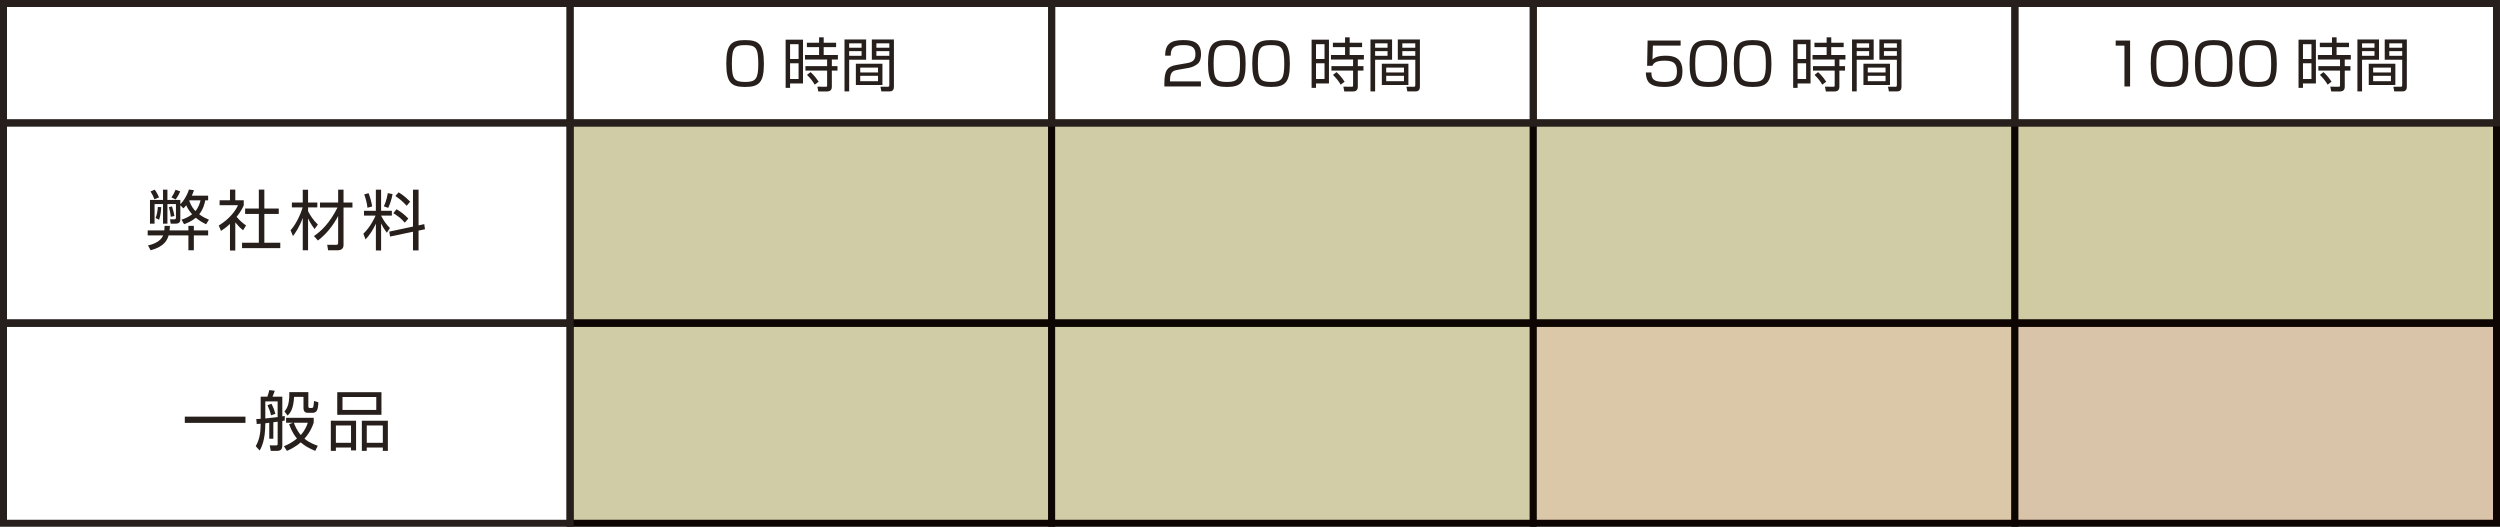 <?xml version="1.0" encoding="utf-8"?>
<!-- Generator: Adobe Illustrator 11 Build 225, SVG Export Plug-In . SVG Version: 6.0.0 Build 78)  -->
<!DOCTYPE svg PUBLIC "-//W3C//DTD SVG 1.0//EN"    "http://www.w3.org/TR/2001/REC-SVG-20010904/DTD/svg10.dtd">
<svg 
	 xmlns:x="http://ns.adobe.com/Extensibility/1.0/" xmlns:i="http://ns.adobe.com/AdobeIllustrator/10.0/" xmlns:graph="http://ns.adobe.com/Graphs/1.0/" i:viewOrigin="-20.4585 487.5171" i:rulerOrigin="0 0" i:pageBounds="0 841.8896 595.2754 0"
	 xmlns="http://www.w3.org/2000/svg" xmlns:xlink="http://www.w3.org/1999/xlink" xmlns:a="http://ns.adobe.com/AdobeSVGViewerExtensions/3.0/"
	 width="637.882" height="134.404" viewBox="0 0 637.882 134.404" overflow="visible" enable-background="new 0 0 637.882 134.404"
	 xml:space="preserve">
		<g id="parts_x5F_2" i:knockout="Off" i:layer="yes" i:dimmedPercent="3" i:rgbTrio="#FFFF4F004F00">
			<rect x="0.893" y="0.893" fill="none" stroke="#261F1C" stroke-width="1.785" width="144.565" height="30.473"/> 
			<rect x="145.458" y="31.365" fill="#D0CCA5" stroke="#0C0502" stroke-width="1.785" width="122.881" height="50.988"/> 
			<rect x="268.334" y="31.365" fill="#D0CCA5" stroke="#0C0502" stroke-width="1.785" width="122.886" height="50.988"/> 
			<rect x="391.224" y="31.365" fill="#D0CCA5" stroke="#0C0502" stroke-width="1.785" width="122.885" height="50.988"/> 
			<rect x="514.107" y="31.365" fill="#D1CBA4" stroke="#0C0502" stroke-width="1.785" width="122.883" height="50.988"/> 
			<rect x="0.893" y="31.365" fill="none" stroke="#261F1C" stroke-width="1.785" width="144.565" height="50.988"/> 
			<rect x="145.458" y="82.525" fill="#D0CCA5" stroke="#0C0502" stroke-width="1.785" width="122.881" height="50.986"/> 
			<rect x="268.334" y="82.525" fill="#D3CDA7" stroke="#0C0502" stroke-width="1.785" width="122.886" height="50.986"/> 
			<rect x="391.224" y="82.525" fill="#DBC8A8" stroke="#0C0502" stroke-width="1.785" width="122.885" height="50.986"/> 
			<rect x="514.107" y="82.525" fill="#D9C3A9" stroke="#0C0502" stroke-width="1.785" width="122.883" height="50.986"/> 
			<rect x="0.893" y="82.525" fill="none" stroke="#261F1C" stroke-width="1.785" width="144.565" height="50.986"/> 
			<rect x="145.458" y="0.893" fill="none" stroke="#261F1C" stroke-width="1.785" width="122.883" height="30.473"/> 
			<rect x="268.336" y="0.893" fill="none" stroke="#261F1C" stroke-width="1.785" width="122.88" height="30.473"/> 
			<rect x="391.22" y="0.893" fill="none" stroke="#261F1C" stroke-width="1.785" width="122.889" height="30.473"/> 
			<rect x="514.105" y="0.893" fill="none" stroke="#261F1C" stroke-width="1.785" width="122.881" height="30.473"/> 
			<g i:knockout="Off">
				<path fill="#261F1C" d="M190.12,10.229c3.583,0,4.788,1.131,4.788,6.054c0,4.713-1.188,5.903-4.788,5.903
					c-3.542,0-4.803-1.099-4.803-5.976C185.315,11.36,186.55,10.229,190.12,10.229z M186.743,16.239c0,4,0.656,4.669,3.434,4.669
					c2.676,0,3.301-0.804,3.301-4.626c0-4.166-0.697-4.774-3.376-4.774C187.354,11.508,186.743,12.268,186.743,16.239z"/>
				<path fill="#261F1C" d="M204.889,10.127v11.167h-3.301v1.13h-1.13V10.127H204.889z M203.759,11.272h-2.171v3.777h2.171V11.272z
					 M203.759,16.149h-2.171v4h2.171V16.149z M213.335,12.029h-3.169v2.008h3.628v1.144h-1.547v1.697h1.443v1.129h-1.443v4.061
					c0,0.327,0,1.266-1.234,1.266h-2.215l-0.24-1.22l2.099,0.016c0.281,0,0.387-0.031,0.387-0.313v-3.807h-5.533v-1.129h5.533
					v-1.696h-5.651v-1.144h3.599v-2.008h-3.11v-1.13h3.11V9.519h1.175v1.382h3.168V12.029L213.335,12.029z M207.876,21.606
					c-0.343-0.594-0.817-1.353-1.964-2.498l0.908-0.712c1.042,0.938,1.724,1.947,2.067,2.452L207.876,21.606z"/>
				<path fill="#261F1C" d="M220.994,10.065v5.175h-4.328v8.076h-1.19V10.065H220.994z M219.833,11.049h-3.168v1.13h3.168V11.049z
					 M219.833,13.041h-3.168v1.204h3.168V13.041z M225.157,21.696h-6.781v-5.427h6.781V21.696z M224.028,17.249h-4.536v1.249h4.536
					V17.249z M224.028,19.345h-4.536v1.368h4.536V19.345z M228.085,22.08c0,0.297,0,1.234-1.04,1.234h-2.172l-0.223-1.189
					l1.828,0.016c0.27,0,0.431-0.045,0.431-0.418v-6.483h-4.46v-5.175h5.636V22.08L228.085,22.08z M226.914,11.049h-3.301v1.13
					h3.301V11.049z M226.914,13.041h-3.301v1.204h3.301V13.041z"/>
			</g>
			<g i:knockout="Off">
				<path fill="#261F1C" d="M300.587,17.8c-1.117,0.192-2.052,0.4-2.052,2.631v0.342h7.882v1.294h-9.323v-0.847
					c0-3.183,0.728-4.238,3.047-4.64l2.677-0.462c1.383-0.237,2.2-0.683,2.2-2.259c0-1.591-0.682-2.35-3.002-2.35
					c-2.589,0-3.289,0.713-3.302,2.691h-1.428c0.03-2.885,1.308-3.972,4.595-3.972c1.888,0,4.564,0.209,4.564,3.57
					c0,0.565-0.074,1.755-0.741,2.38c-0.55,0.521-1.444,0.981-2.47,1.16L300.587,17.8z"/>
				<path fill="#261F1C" d="M313.036,10.229c3.583,0,4.789,1.131,4.789,6.054c0,4.713-1.189,5.903-4.789,5.903
					c-3.542,0-4.803-1.099-4.803-5.976C308.232,11.36,309.464,10.229,313.036,10.229z M309.658,16.239c0,4,0.656,4.669,3.436,4.669
					c2.677,0,3.303-0.804,3.303-4.626c0-4.166-0.698-4.774-3.378-4.774C310.264,11.508,309.658,12.268,309.658,16.239z"/>
				<path fill="#261F1C" d="M324.323,10.229c3.582,0,4.786,1.131,4.786,6.054c0,4.713-1.189,5.903-4.786,5.903
					c-3.543,0-4.804-1.099-4.804-5.976C319.52,11.36,320.753,10.229,324.323,10.229z M320.947,16.239c0,4,0.656,4.669,3.433,4.669
					c2.68,0,3.304-0.804,3.304-4.626c0-4.166-0.7-4.774-3.378-4.774C321.554,11.508,320.947,12.268,320.947,16.239z"/>
				<path fill="#261F1C" d="M339.088,10.127v11.167h-3.301v1.13h-1.131V10.127H339.088z M337.958,11.272h-2.173v3.777h2.173V11.272z
					 M337.958,16.149h-2.173v4h2.173V16.149z M347.535,12.029h-3.167v2.008h3.629v1.144h-1.547v1.697h1.442v1.129h-1.442v4.061
					c0,0.327,0,1.266-1.233,1.266h-2.215l-0.241-1.22l2.099,0.016c0.281,0,0.386-0.031,0.386-0.313v-3.807h-5.531v-1.129h5.531
					v-1.696h-5.648v-1.144h3.599v-2.008h-3.108v-1.13h3.108V9.519h1.176v1.382h3.169v1.13L347.535,12.029L347.535,12.029z
					 M342.08,21.606c-0.344-0.594-0.82-1.353-1.967-2.498l0.909-0.712c1.041,0.938,1.725,1.947,2.065,2.452L342.08,21.606z"/>
				<path fill="#261F1C" d="M355.194,10.065v5.175h-4.328v8.076h-1.188V10.065H355.194z M354.034,11.049h-3.168v1.13h3.168V11.049z
					 M354.034,13.041h-3.168v1.204h3.168V13.041z M359.358,21.696h-6.779v-5.427h6.779V21.696z M358.227,17.249h-4.533v1.249h4.533
					V17.249z M358.227,19.345h-4.533v1.368h4.533V19.345z M362.288,22.08c0,0.297,0,1.234-1.037,1.234h-2.172l-0.224-1.189
					l1.83,0.016c0.267,0,0.432-0.045,0.432-0.418v-6.483h-4.462v-5.175h5.637V22.08H362.288z M361.112,11.049h-3.302v1.13h3.302
					V11.049z M361.112,13.041h-3.302v1.204h3.302V13.041z"/>
			</g>
			<g i:knockout="Off">
				<path fill="#261F1C" d="M428.819,10.348v1.293h-7.079l-0.102,3.538c0.417-0.355,1.11-0.966,3.358-0.966
					c2.127,0,4.286,0.551,4.286,3.956c0,2.499-0.923,4.016-4.687,4.016c-3.656,0-4.594-1.324-4.656-3.688h1.429
					c0.019,1.174,0.032,2.409,3.243,2.409c2.261,0,3.261-0.566,3.261-2.588c0-1.591-0.328-2.84-3.053-2.84
					c-2.412,0-2.887,0.638-3.213,1.31h-1.337l0.12-6.439H428.819L428.819,10.348z"/>
				<path fill="#261F1C" d="M435.913,10.229c3.581,0,4.785,1.131,4.785,6.054c0,4.713-1.185,5.903-4.785,5.903
					c-3.543,0-4.808-1.099-4.808-5.976C431.107,11.36,432.343,10.229,435.913,10.229z M432.537,16.239c0,4,0.655,4.669,3.433,4.669
					c2.676,0,3.301-0.804,3.301-4.626c0-4.166-0.694-4.774-3.376-4.774C433.144,11.508,432.537,12.268,432.537,16.239z"/>
				<path fill="#261F1C" d="M447.198,10.229c3.582,0,4.788,1.131,4.788,6.054c0,4.713-1.188,5.903-4.788,5.903
					c-3.541,0-4.807-1.099-4.807-5.976C442.394,11.36,443.628,10.229,447.198,10.229z M443.822,16.239c0,4,0.656,4.669,3.435,4.669
					c2.679,0,3.303-0.804,3.303-4.626c0-4.166-0.696-4.774-3.377-4.774C444.431,11.508,443.822,12.268,443.822,16.239z"/>
				<path fill="#261F1C" d="M461.967,10.127v11.167h-3.303v1.13h-1.131V10.127H461.967z M460.837,11.272h-2.173v3.777h2.173V11.272
					L460.837,11.272z M460.837,16.149h-2.173v4h2.173V16.149L460.837,16.149z M470.414,12.029h-3.168v2.008h3.627v1.144h-1.55v1.697
					h1.444v1.129h-1.444v4.061c0,0.327,0,1.266-1.231,1.266h-2.215l-0.24-1.22l2.099,0.016c0.281,0,0.388-0.031,0.388-0.313v-3.807
					h-5.531v-1.129h5.531v-1.696h-5.652v-1.144h3.6v-2.008h-3.108v-1.13h3.108V9.519h1.178v1.382h3.168L470.414,12.029
					L470.414,12.029z M464.956,21.606c-0.342-0.594-0.815-1.353-1.967-2.498l0.908-0.712c1.043,0.938,1.725,1.947,2.071,2.452
					L464.956,21.606z"/>
				<path fill="#261F1C" d="M478.074,10.065v5.175h-4.329v8.076h-1.19V10.065H478.074z M476.913,11.049h-3.168v1.13h3.168V11.049z
					 M476.913,13.041h-3.168v1.204h3.168V13.041z M482.235,21.696h-6.776v-5.427h6.776V21.696z M481.105,17.249h-4.534v1.249h4.534
					V17.249z M481.105,19.345h-4.534v1.368h4.534V19.345z M485.167,22.08c0,0.297,0,1.234-1.039,1.234h-2.171l-0.226-1.189
					l1.828,0.016c0.271,0,0.432-0.045,0.432-0.418v-6.483h-4.461v-5.175h5.639L485.167,22.08L485.167,22.08z M483.991,11.049h-3.301
					v1.13h3.301V11.049z M483.991,13.041h-3.301v1.204h3.301V13.041z"/>
			</g>
			<g i:knockout="Off">
				<polygon fill="#261F1C" points="543.498,10.348 543.498,22.066 542.056,22.066 542.056,11.642 539.824,11.642 539.824,10.348 
					"/>
				<path fill="#261F1C" d="M553.566,10.229c3.582,0,4.788,1.131,4.788,6.054c0,4.713-1.188,5.903-4.788,5.903
					c-3.541,0-4.804-1.099-4.804-5.976C548.762,11.36,549.997,10.229,553.566,10.229z M550.19,16.239c0,4,0.656,4.669,3.433,4.669
					c2.679,0,3.303-0.804,3.303-4.626c0-4.166-0.695-4.774-3.378-4.774C550.798,11.508,550.19,12.268,550.19,16.239z"/>
				<path fill="#261F1C" d="M564.853,10.229c3.583,0,4.79,1.131,4.79,6.054c0,4.713-1.191,5.903-4.79,5.903
					c-3.54,0-4.802-1.099-4.802-5.976C560.051,11.36,561.285,10.229,564.853,10.229z M561.476,16.239c0,4,0.657,4.669,3.434,4.669
					c2.679,0,3.305-0.804,3.305-4.626c0-4.166-0.699-4.774-3.377-4.774C562.086,11.508,561.476,12.268,561.476,16.239z"/>
				<path fill="#261F1C" d="M576.14,10.229c3.582,0,4.789,1.131,4.789,6.054c0,4.713-1.19,5.903-4.789,5.903
					c-3.54,0-4.803-1.099-4.803-5.976C571.337,11.36,572.572,10.229,576.14,10.229z M572.765,16.239c0,4,0.656,4.669,3.434,4.669
					c2.679,0,3.301-0.804,3.301-4.626c0-4.166-0.696-4.774-3.375-4.774C573.374,11.508,572.765,12.268,572.765,16.239z"/>
				<path fill="#261F1C" d="M590.908,10.127v11.167h-3.3v1.13h-1.131V10.127H590.908z M589.777,11.272h-2.167v3.777h2.167V11.272z
					 M589.777,16.149h-2.167v4h2.167V16.149z M599.356,12.029h-3.169v2.008h3.63v1.144h-1.547v1.697h1.443v1.129h-1.443v4.061
					c0,0.327,0,1.266-1.233,1.266h-2.219l-0.236-1.22l2.096,0.016c0.28,0,0.389-0.031,0.389-0.313v-3.807h-5.531v-1.129h5.531
					v-1.696h-5.652v-1.144h3.601v-2.008h-3.107v-1.13h3.107V9.519h1.173v1.382h3.17L599.356,12.029L599.356,12.029z M593.898,21.606
					c-0.343-0.594-0.819-1.353-1.964-2.498l0.909-0.712c1.035,0.938,1.725,1.947,2.065,2.452L593.898,21.606z"/>
				<path fill="#261F1C" d="M607.014,10.065v5.175h-4.33v8.076h-1.188V10.065H607.014z M605.856,11.049h-3.169v1.13h3.169V11.049z
					 M605.856,13.041h-3.169v1.204h3.169V13.041z M611.179,21.696h-6.784v-5.427h6.784V21.696z M610.05,17.249h-4.537v1.249h4.537
					V17.249z M610.05,19.345h-4.537v1.368h4.537V19.345z M614.109,22.08c0,0.297,0,1.234-1.042,1.234h-2.169l-0.222-1.189
					l1.824,0.016c0.271,0,0.431-0.045,0.431-0.418v-6.483h-4.461v-5.175h5.641L614.109,22.08L614.109,22.08z M612.931,11.049h-3.299
					v1.13h3.299V11.049z M612.931,13.041h-3.299v1.204h3.299V13.041z"/>
			</g>
			<g i:knockout="Off">
				<path fill="#261F1C" d="M37.681,60.065v-1.273h4.249c0.052-0.517,0.052-0.818,0.067-1.153h1.355
					c-0.017,0.434-0.017,0.685-0.085,1.153h4.804v-1.153h1.388v1.153h3.647v1.273h-3.647v3.797h-1.388v-3.797h-5.053
					c-0.302,1.02-0.921,2.811-4.584,3.797l-0.67-1.238c0.854-0.201,3.129-0.77,3.866-2.56H37.681L37.681,60.065z M46.014,52.37
					v3.463c0,0.485,0,1.237-1.221,1.237h-1.237l-0.185-1.104h1.153c0.236,0,0.368-0.201,0.368-0.384v-3.513h-2.174v5.001h-1.122
					v-5.001h-2.158v5.001h-1.17v-6.054h3.329V48.39h1.121v2.626h3.295v1.087c0.702-0.652,1.691-2.092,2.193-3.749l1.288,0.184
					c-0.167,0.469-0.3,0.854-0.551,1.388h4.164v1.188H52.37c-0.134,0.703-0.434,2.157-1.539,3.564
					c0.903,0.685,1.807,1.087,2.477,1.374l-0.736,1.17c-0.67-0.336-1.556-0.786-2.61-1.657c-1.137,0.953-2.292,1.373-2.994,1.639
					l-0.654-1.152c0.654-0.218,1.657-0.57,2.71-1.374c-1.021-1.121-1.371-2.009-1.505-2.309c-0.37,0.452-0.52,0.585-0.721,0.803
					L46.014,52.37z M39.401,50.848c-0.333-0.87-0.483-1.154-0.986-1.991l1.07-0.467c0.604,0.836,0.972,1.689,1.09,1.973
					L39.401,50.848z M39.705,55.615c0.352-0.821,0.536-2.025,0.57-2.81l0.868,0.049c-0.099,1.489-0.233,2.242-0.551,3.228
					L39.705,55.615z M43.586,55.315c-0.083-0.837-0.299-1.791-0.485-2.46l0.788-0.185c0.234,0.654,0.519,1.857,0.62,2.442
					L43.586,55.315z M43.737,50.362c0.268-0.369,0.653-0.938,1.054-1.958l1.189,0.435c-0.169,0.418-0.521,1.204-1.173,2.058
					L43.737,50.362z M48.288,51.23c0.518,1.457,1.185,2.226,1.589,2.626c0.852-1.038,1.135-2.142,1.287-2.745h-2.811L48.288,51.23z"
					/>
				<path fill="#261F1C" d="M60.035,63.916h-1.356v-6.776c-1.053,0.97-1.822,1.472-2.292,1.774l-0.569-1.372
					c2.777-1.675,4.332-3.833,4.903-5.188h-4.685V51.1h2.644v-2.727h1.356v2.728h2.157v1.271c-0.169,0.401-0.602,1.439-1.824,2.962
					c0.886,1.021,1.474,1.521,2.411,2.192l-0.754,1.221c-0.885-0.718-1.07-0.92-1.989-2.007L60.035,63.916L60.035,63.916z
					 M67.447,48.373v4.835h3.681v1.372h-3.681v7.362h4.066v1.372h-9.756v-1.372h4.284V54.58h-3.496v-1.372h3.496v-4.835H67.447
					L67.447,48.373z"/>
				<path fill="#261F1C" d="M80.274,58.443c-0.952-1.187-1.588-2.527-1.671-2.727v8.148h-1.354V55.6
					c-0.887,2.458-1.975,3.932-2.492,4.634l-0.619-1.489c1.021-1.072,2.36-3.413,3.078-5.823h-2.743v-1.237h2.777v-3.28h1.355v3.28
					h2.36v1.237h-2.36v0.954c0.402,0.837,1.289,2.275,2.494,3.414L80.274,58.443z M80.107,60.231
					c1.874-1.291,3.999-3.28,6.007-7.278h-4.467v-1.272h4.633v-3.28h1.373v3.28h2.276v1.272h-2.275v9.586
					c0,1.122-0.954,1.322-1.456,1.322h-2.478l-0.235-1.406l2.194,0.017c0.434,0,0.601-0.051,0.601-0.535V55.11
					c-1.271,2.428-2.978,4.6-5.168,6.258L80.107,60.231z"/>
				<path fill="#261F1C" d="M92.874,55.013v-1.22h3.028v-5.404h1.337v5.404h2.745v1.22H97.24v0.017
					c0.688,1.322,1.239,2.143,2.259,3.164l-0.803,1.187c-0.769-1.038-1.104-1.622-1.457-2.376v6.893h-1.333v-6.826
					c-0.837,1.791-1.589,2.861-2.628,4.016l-0.569-1.438c1.941-1.923,2.911-4.148,3.111-4.635L92.874,55.013L92.874,55.013z
					 M93.761,53.006c-0.151-1.221-0.368-2.093-0.819-3.413l1.104-0.301c0.436,1.154,0.719,2.193,0.919,3.378L93.761,53.006z
					 M97.946,52.654c0.668-1.421,0.919-2.927,1.002-3.378l1.223,0.25c-0.351,1.791-0.788,2.827-1.122,3.513L97.946,52.654z
					 M108.25,57.188l0.184,1.306l-1.639,0.351v5.051h-1.422V59.13l-5.838,1.222l-0.217-1.255l6.056-1.288v-9.42h1.423v9.117
					L108.25,57.188z M103.281,56.819c-0.704-0.821-1.456-1.524-2.911-2.427l0.805-1.005c1.236,0.737,2.024,1.355,3.01,2.376
					L103.281,56.819z M103.767,52.503c-1.188-1.322-2.226-2.041-2.877-2.476l0.803-0.953c0.519,0.301,1.506,0.904,2.961,2.377
					L103.767,52.503z"/>
			</g>
			<g i:knockout="Off">
				<rect x="47.152" y="106.307" fill="#261F1C" width="15.476" height="1.59"/> 
				<path fill="#261F1C" d="M69.735,111.946h-1.035v-4.066c-0.253,0.034-0.77,0.098-1.005,0.116c0,4.367-1.002,6.192-1.437,6.96
					l-1.004-1.106c1.105-1.975,1.221-3.73,1.255-5.737c-0.202,0.017-0.87,0.065-1.004,0.083l-0.119-1.272
					c0.769-0.034,0.854-0.034,1.123-0.064v-5.641h1.707c0.234-0.635,0.317-0.953,0.503-1.688l1.387,0.168
					c-0.201,0.583-0.335,0.954-0.585,1.52h2.51v5.02c0.133-0.019,0.182-0.019,0.619-0.099v1.153c-0.319,0.066-0.468,0.1-0.619,0.116
					v6.242c0,1.104-0.519,1.389-1.406,1.389h-1.538l-0.268-1.406l1.556,0.018c0.385,0,0.468-0.066,0.468-0.418v-5.642
					c-0.167,0.019-0.936,0.135-1.104,0.15v4.202L69.735,111.946L69.735,111.946z M67.695,106.775
					c0.77-0.063,1.322-0.131,3.145-0.353v-4.013h-3.145V106.775z M69.15,105.973c-0.202-0.92-0.419-1.506-0.904-2.595l1.039-0.354
					c0.45,0.919,0.685,1.507,0.986,2.563L69.15,105.973z M80.444,115.042c-1.623-0.669-2.709-1.289-3.714-2.176
					c-1.422,1.256-2.827,1.874-3.529,2.176l-0.752-1.187c0.821-0.334,2.007-0.871,3.329-1.96c-1.17-1.387-1.706-2.826-2.006-3.661
					l0.986-0.37H73v-1.256h7.043v1.222c-0.251,0.753-0.769,2.293-2.358,4.1c1.271,1.068,2.793,1.591,3.395,1.807L80.444,115.042z
					 M78.673,100.051v3.646c0,0.186,0.034,0.401,0.402,0.401h0.417c0.15,0,0.319-0.033,0.402-0.151
					c0.117-0.2,0.201-1.237,0.235-1.638l1.103,0.334c-0.083,2.06-0.418,2.693-1.556,2.693h-1.053c-0.487,0-1.188-0.084-1.188-1.288
					v-2.794h-2.394c-0.185,2.993-0.835,3.963-1.656,4.782l-0.804-1.051c0.502-0.62,1.238-1.511,1.238-4.318v-0.62L78.673,100.051
					L78.673,100.051z M74.976,107.863c0.216,0.587,0.735,1.94,1.774,3.131c1.205-1.356,1.57-2.51,1.788-3.131H74.976z"/>
				<path fill="#261F1C" d="M90.851,107.345v7.578h-1.289v-0.734h-3.862v0.852h-1.289v-7.698L90.851,107.345L90.851,107.345z
					 M85.699,108.566v4.417h3.866v-4.417H85.699z M86.048,100.067h11.281v5.771H86.048V100.067z M87.391,104.601h8.616v-3.312
					h-8.616V104.601z M98.964,107.345v7.696h-1.288v-0.852h-4.098v0.852h-1.253v-7.696H98.964z M93.581,108.566v4.417h4.099v-4.417
					H93.581z"/>
			</g>
		</g>
		<g id="レイヤー_1" i:knockout="Off" i:layer="yes" i:dimmedPercent="50" i:rgbTrio="#4F008000FFFF">
		</g>
	</svg>
